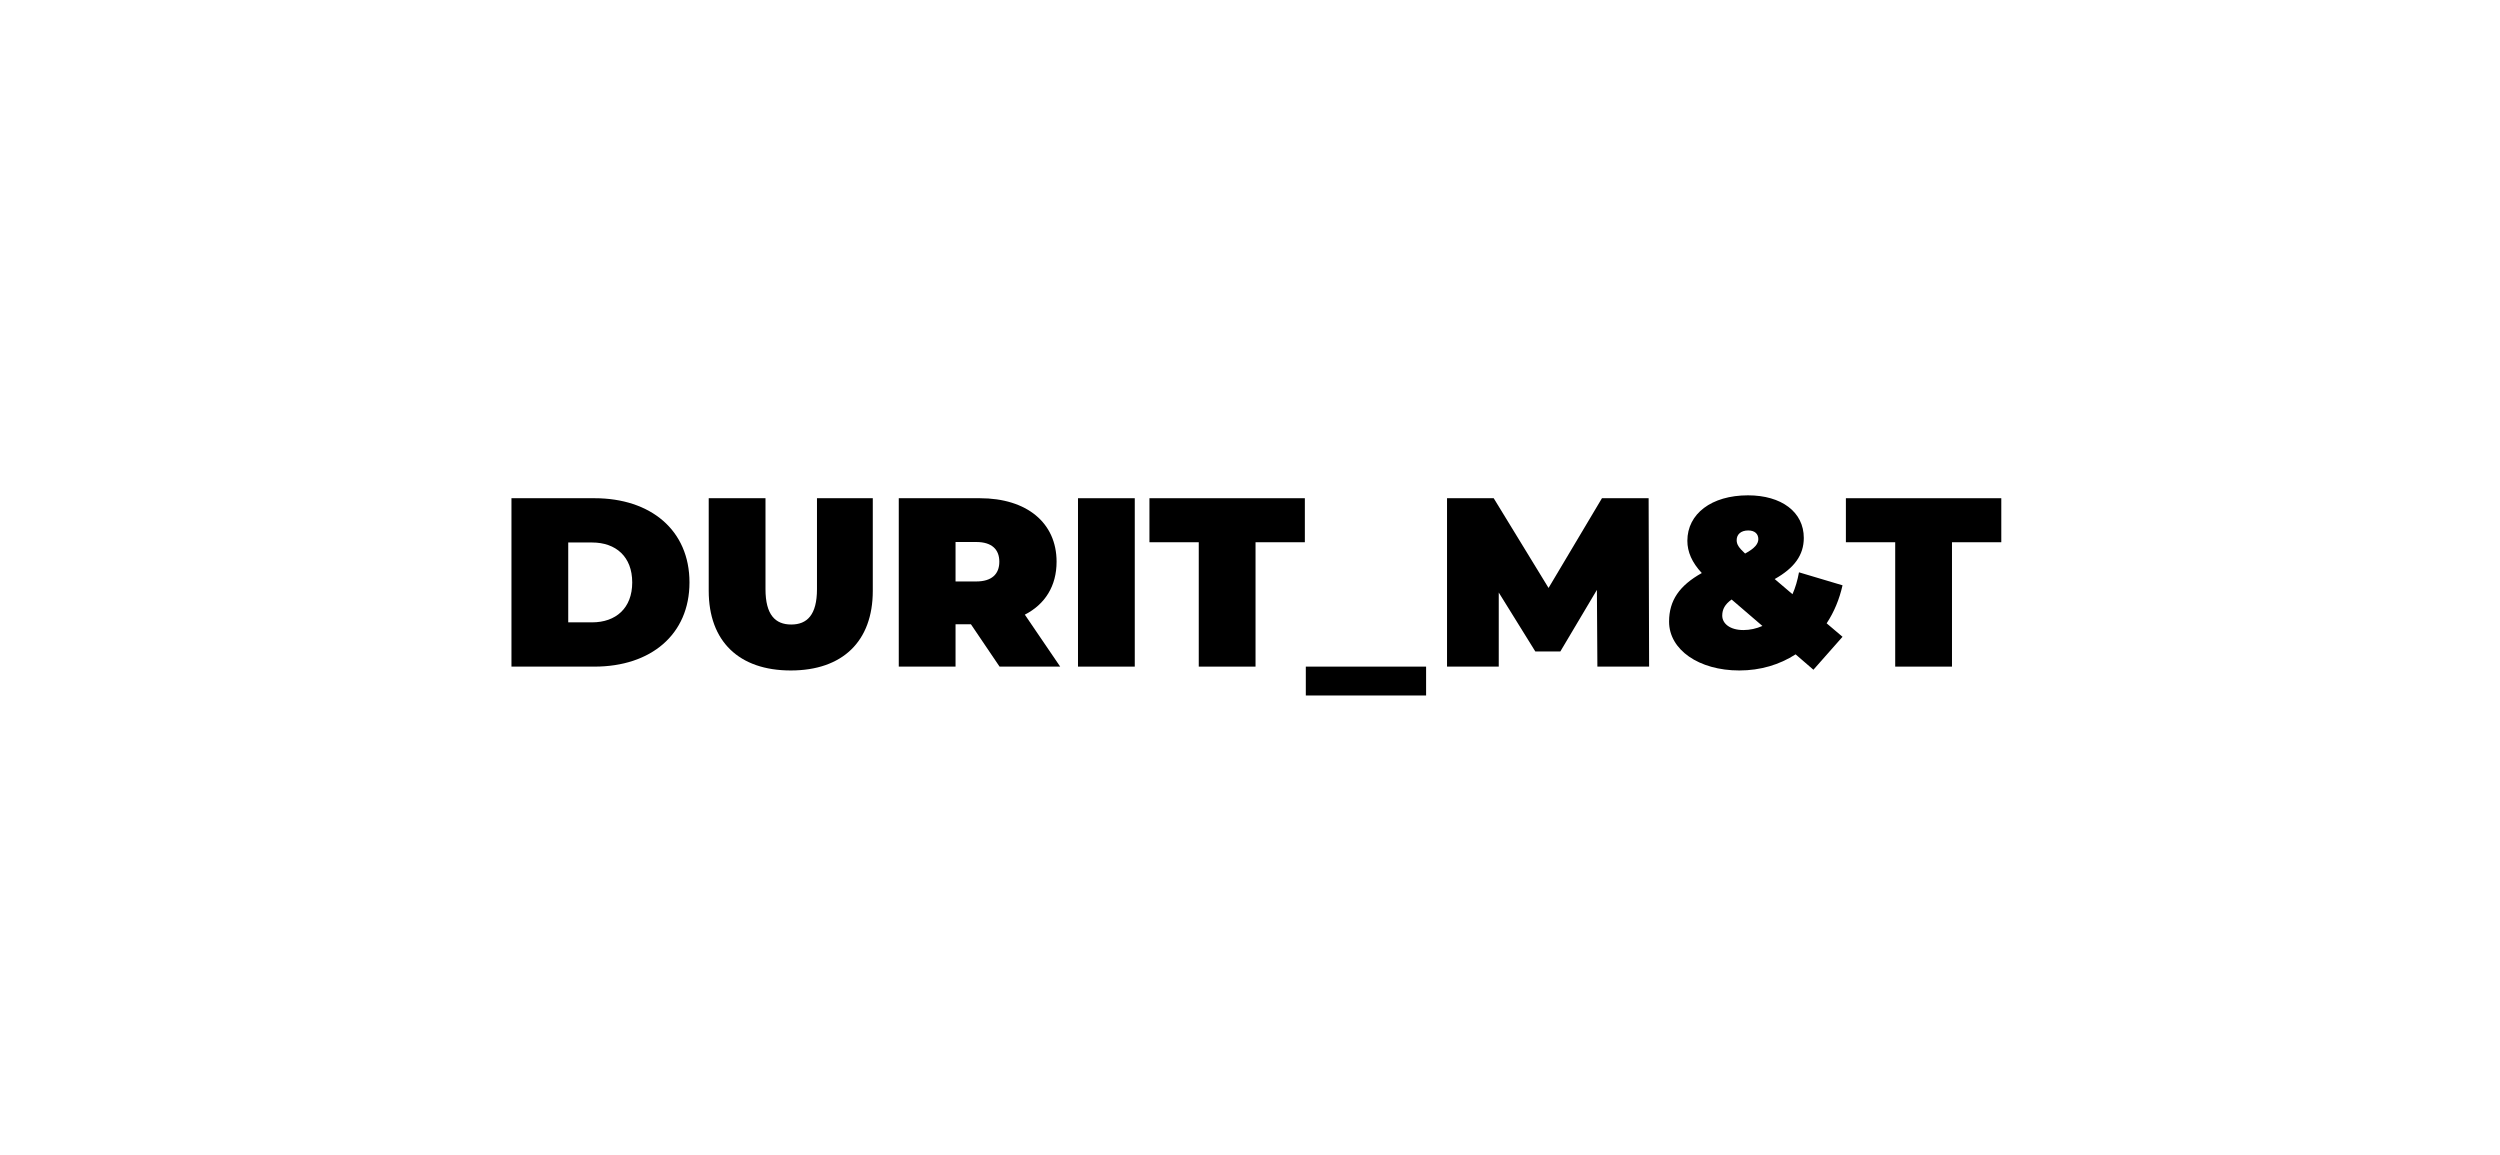 <?xml version="1.0" encoding="UTF-8"?>
<svg xmlns="http://www.w3.org/2000/svg" viewBox="0 0 2598 1200">
  <defs>
    <style>
      .cls-1 {
        fill: #fff;
      }
    </style>
  </defs>
  <g id="fundo">
    <rect class="cls-1" width="2598" height="1200"/>
  </g>
  <g id="Layer_1" data-name="Layer 1">
    <g>
      <path d="M531.51,517.75h86.25c58.5,0,98.75,33.25,98.75,87.5s-40.25,87.5-98.75,87.5h-86.25v-175ZM615.26,646.75c24.75,0,41.75-14.75,41.75-41.5s-17-41.5-41.75-41.5h-24.75v83h24.75Z"/>
      <path d="M736.5,614v-96.25h59v94.5c0,26.75,10.25,36.75,26.75,36.75s26.75-10,26.75-36.75v-94.5h58v96.25c0,52.5-31.5,82.75-85.25,82.75s-85.25-30.25-85.25-82.75Z"/>
      <path d="M1009,648.75h-16v44h-59v-175h84.25c48.75,0,79.75,25.5,79.75,66,0,25.25-12,44.25-33,55l36.75,54h-63l-29.75-44ZM1014.5,563.25h-21.5v41h21.5c16.25,0,24-7.75,24-20.5s-7.75-20.5-24-20.5Z"/>
      <path d="M1120.25,517.75h59v175h-59v-175Z"/>
      <path d="M1245.75,563.5h-51.25v-45.75h161.5v45.75h-51.25v129.25h-59v-129.25Z"/>
      <path d="M1357,692.75h125v30h-125v-30Z"/>
      <path d="M1660,692.75l-.5-79.75-38,64h-26l-38-61.25v77h-53.75v-175h48.5l57,93.25,55.5-93.25h48.5l.5,175h-53.75Z"/>
      <path d="M1898.25,647.75l16.5,14-30.25,34.25-18.5-16c-16.75,10.75-36.5,16.75-58.5,16.75-42,0-73-21.5-73-50.75,0-22,10.75-37.5,34-50.5-10.25-11-15-22-15-33.5,0-28,25-47.25,63-47.25,34.75,0,58,17.25,58,44.25,0,17.75-9.75,31.25-30.25,42.75l18.5,15.75c3-6.75,5.25-14.5,6.75-22.75l45.25,13.5c-3.25,14.5-8.75,27.75-16.5,39.5ZM1831.5,650.5l-32-27.5c-7,5-9.75,10.25-9.75,16.75,0,8.25,8,15,22,15,6.75,0,13.5-1.5,19.75-4.25ZM1804.75,561.25c0,4.25,1.75,7.5,8.75,14,10.25-5.5,13.75-10.25,13.75-15,0-5.25-3.5-9-10.5-9-7.75,0-12,4.25-12,10Z"/>
      <path d="M1969.5,563.5h-51.25v-45.75h161.5v45.75h-51.25v129.25h-59v-129.25Z"/>
    </g>
  </g>
</svg>